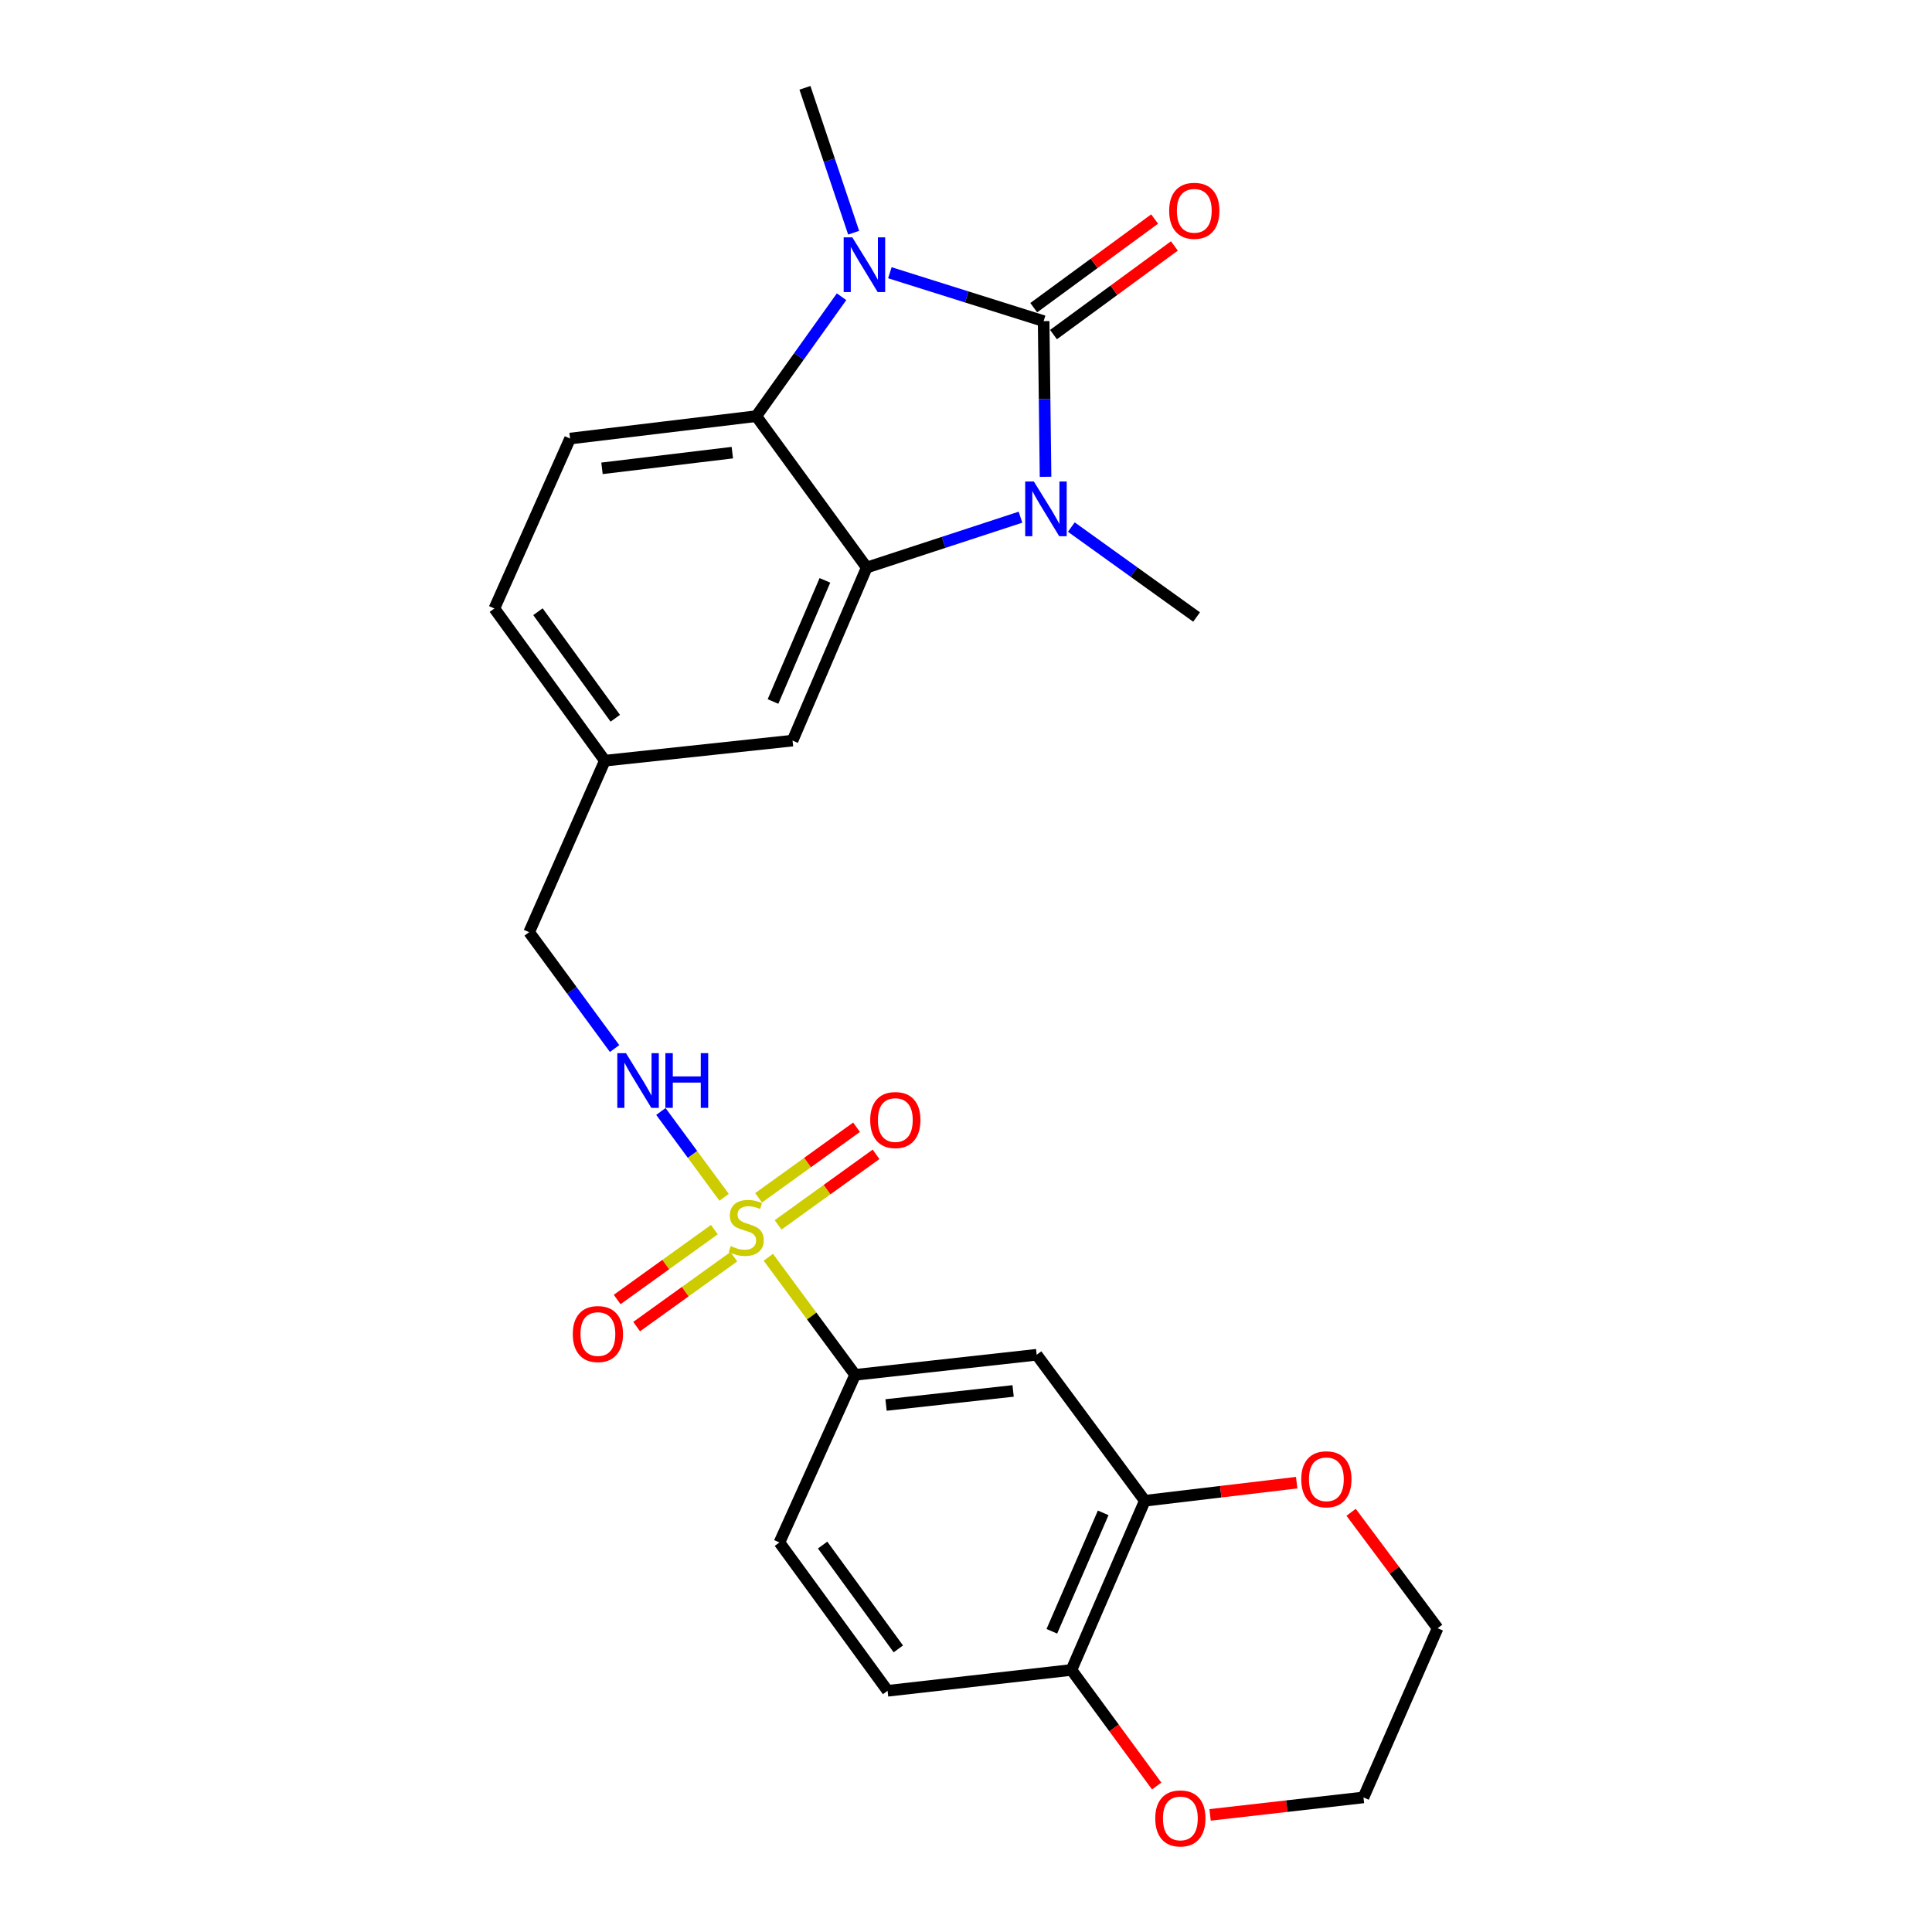 <?xml version='1.0' encoding='iso-8859-1'?>
<svg version='1.1' baseProfile='full'
              xmlns='http://www.w3.org/2000/svg'
                      xmlns:rdkit='http://www.rdkit.org/xml'
                      xmlns:xlink='http://www.w3.org/1999/xlink'
                  xml:space='preserve'
width='1000px' height='1000px' viewBox='0 0 1000 1000'>
<!-- END OF HEADER -->
<rect style='opacity:1.0;fill:#FFFFFF;stroke:none' width='1000' height='1000' x='0' y='0'> </rect>
<path class='bond-0' d='M 540.18,166.216 L 540.678,206.504' style='fill:none;fill-rule:evenodd;stroke:#000000;stroke-width:6px;stroke-linecap:butt;stroke-linejoin:miter;stroke-opacity:1' />
<path class='bond-0' d='M 540.678,206.504 L 541.175,246.791' style='fill:none;fill-rule:evenodd;stroke:#0000FF;stroke-width:6px;stroke-linecap:butt;stroke-linejoin:miter;stroke-opacity:1' />
<path class='bond-1' d='M 540.18,166.216 L 500.386,153.693' style='fill:none;fill-rule:evenodd;stroke:#000000;stroke-width:6px;stroke-linecap:butt;stroke-linejoin:miter;stroke-opacity:1' />
<path class='bond-1' d='M 500.386,153.693 L 460.592,141.169' style='fill:none;fill-rule:evenodd;stroke:#0000FF;stroke-width:6px;stroke-linecap:butt;stroke-linejoin:miter;stroke-opacity:1' />
<path class='bond-10' d='M 545.288,173.181 L 576.569,150.242' style='fill:none;fill-rule:evenodd;stroke:#000000;stroke-width:6px;stroke-linecap:butt;stroke-linejoin:miter;stroke-opacity:1' />
<path class='bond-10' d='M 576.569,150.242 L 607.851,127.302' style='fill:none;fill-rule:evenodd;stroke:#FF0000;stroke-width:6px;stroke-linecap:butt;stroke-linejoin:miter;stroke-opacity:1' />
<path class='bond-10' d='M 535.073,159.252 L 566.355,136.312' style='fill:none;fill-rule:evenodd;stroke:#000000;stroke-width:6px;stroke-linecap:butt;stroke-linejoin:miter;stroke-opacity:1' />
<path class='bond-10' d='M 566.355,136.312 L 597.636,113.372' style='fill:none;fill-rule:evenodd;stroke:#FF0000;stroke-width:6px;stroke-linecap:butt;stroke-linejoin:miter;stroke-opacity:1' />
<path class='bond-3' d='M 528.199,267.697 L 488.405,280.73' style='fill:none;fill-rule:evenodd;stroke:#0000FF;stroke-width:6px;stroke-linecap:butt;stroke-linejoin:miter;stroke-opacity:1' />
<path class='bond-3' d='M 488.405,280.73 L 448.611,293.763' style='fill:none;fill-rule:evenodd;stroke:#000000;stroke-width:6px;stroke-linecap:butt;stroke-linejoin:miter;stroke-opacity:1' />
<path class='bond-20' d='M 554.52,272.815 L 586.935,296.091' style='fill:none;fill-rule:evenodd;stroke:#0000FF;stroke-width:6px;stroke-linecap:butt;stroke-linejoin:miter;stroke-opacity:1' />
<path class='bond-20' d='M 586.935,296.091 L 619.351,319.366' style='fill:none;fill-rule:evenodd;stroke:#000000;stroke-width:6px;stroke-linecap:butt;stroke-linejoin:miter;stroke-opacity:1' />
<path class='bond-4' d='M 435.588,153.592 L 413.516,184.495' style='fill:none;fill-rule:evenodd;stroke:#0000FF;stroke-width:6px;stroke-linecap:butt;stroke-linejoin:miter;stroke-opacity:1' />
<path class='bond-4' d='M 413.516,184.495 L 391.445,215.398' style='fill:none;fill-rule:evenodd;stroke:#000000;stroke-width:6px;stroke-linecap:butt;stroke-linejoin:miter;stroke-opacity:1' />
<path class='bond-21' d='M 441.848,120.449 L 429.242,82.952' style='fill:none;fill-rule:evenodd;stroke:#0000FF;stroke-width:6px;stroke-linecap:butt;stroke-linejoin:miter;stroke-opacity:1' />
<path class='bond-21' d='M 429.242,82.952 L 416.636,45.455' style='fill:none;fill-rule:evenodd;stroke:#000000;stroke-width:6px;stroke-linecap:butt;stroke-linejoin:miter;stroke-opacity:1' />
<path class='bond-2' d='M 374.795,619.717 L 358.434,597.511' style='fill:none;fill-rule:evenodd;stroke:#CCCC00;stroke-width:6px;stroke-linecap:butt;stroke-linejoin:miter;stroke-opacity:1' />
<path class='bond-2' d='M 358.434,597.511 L 342.074,575.305' style='fill:none;fill-rule:evenodd;stroke:#0000FF;stroke-width:6px;stroke-linecap:butt;stroke-linejoin:miter;stroke-opacity:1' />
<path class='bond-5' d='M 397.687,650.755 L 420.155,681.183' style='fill:none;fill-rule:evenodd;stroke:#CCCC00;stroke-width:6px;stroke-linecap:butt;stroke-linejoin:miter;stroke-opacity:1' />
<path class='bond-5' d='M 420.155,681.183 L 442.623,711.612' style='fill:none;fill-rule:evenodd;stroke:#000000;stroke-width:6px;stroke-linecap:butt;stroke-linejoin:miter;stroke-opacity:1' />
<path class='bond-11' d='M 369.749,636.456 L 344.596,654.538' style='fill:none;fill-rule:evenodd;stroke:#CCCC00;stroke-width:6px;stroke-linecap:butt;stroke-linejoin:miter;stroke-opacity:1' />
<path class='bond-11' d='M 344.596,654.538 L 319.442,672.619' style='fill:none;fill-rule:evenodd;stroke:#FF0000;stroke-width:6px;stroke-linecap:butt;stroke-linejoin:miter;stroke-opacity:1' />
<path class='bond-11' d='M 379.832,650.482 L 354.678,668.564' style='fill:none;fill-rule:evenodd;stroke:#CCCC00;stroke-width:6px;stroke-linecap:butt;stroke-linejoin:miter;stroke-opacity:1' />
<path class='bond-11' d='M 354.678,668.564 L 329.524,686.645' style='fill:none;fill-rule:evenodd;stroke:#FF0000;stroke-width:6px;stroke-linecap:butt;stroke-linejoin:miter;stroke-opacity:1' />
<path class='bond-12' d='M 402.74,633.999 L 428.09,615.74' style='fill:none;fill-rule:evenodd;stroke:#CCCC00;stroke-width:6px;stroke-linecap:butt;stroke-linejoin:miter;stroke-opacity:1' />
<path class='bond-12' d='M 428.09,615.74 L 453.441,597.481' style='fill:none;fill-rule:evenodd;stroke:#FF0000;stroke-width:6px;stroke-linecap:butt;stroke-linejoin:miter;stroke-opacity:1' />
<path class='bond-12' d='M 392.644,619.982 L 417.995,601.723' style='fill:none;fill-rule:evenodd;stroke:#CCCC00;stroke-width:6px;stroke-linecap:butt;stroke-linejoin:miter;stroke-opacity:1' />
<path class='bond-12' d='M 417.995,601.723 L 443.346,583.464' style='fill:none;fill-rule:evenodd;stroke:#FF0000;stroke-width:6px;stroke-linecap:butt;stroke-linejoin:miter;stroke-opacity:1' />
<path class='bond-13' d='M 448.611,293.763 L 410.225,383.336' style='fill:none;fill-rule:evenodd;stroke:#000000;stroke-width:6px;stroke-linecap:butt;stroke-linejoin:miter;stroke-opacity:1' />
<path class='bond-13' d='M 426.976,300.395 L 400.106,363.096' style='fill:none;fill-rule:evenodd;stroke:#000000;stroke-width:6px;stroke-linecap:butt;stroke-linejoin:miter;stroke-opacity:1' />
<path class='bond-26' d='M 448.611,293.763 L 391.445,215.398' style='fill:none;fill-rule:evenodd;stroke:#000000;stroke-width:6px;stroke-linecap:butt;stroke-linejoin:miter;stroke-opacity:1' />
<path class='bond-9' d='M 391.445,215.398 L 295.068,227' style='fill:none;fill-rule:evenodd;stroke:#000000;stroke-width:6px;stroke-linecap:butt;stroke-linejoin:miter;stroke-opacity:1' />
<path class='bond-9' d='M 379.053,234.288 L 311.589,242.41' style='fill:none;fill-rule:evenodd;stroke:#000000;stroke-width:6px;stroke-linecap:butt;stroke-linejoin:miter;stroke-opacity:1' />
<path class='bond-7' d='M 442.623,711.612 L 536.582,701.219' style='fill:none;fill-rule:evenodd;stroke:#000000;stroke-width:6px;stroke-linecap:butt;stroke-linejoin:miter;stroke-opacity:1' />
<path class='bond-7' d='M 458.616,727.222 L 524.387,719.947' style='fill:none;fill-rule:evenodd;stroke:#000000;stroke-width:6px;stroke-linecap:butt;stroke-linejoin:miter;stroke-opacity:1' />
<path class='bond-17' d='M 442.623,711.612 L 403.431,798.383' style='fill:none;fill-rule:evenodd;stroke:#000000;stroke-width:6px;stroke-linecap:butt;stroke-linejoin:miter;stroke-opacity:1' />
<path class='bond-6' d='M 318.111,542.727 L 296,512.617' style='fill:none;fill-rule:evenodd;stroke:#0000FF;stroke-width:6px;stroke-linecap:butt;stroke-linejoin:miter;stroke-opacity:1' />
<path class='bond-6' d='M 296,512.617 L 273.888,482.506' style='fill:none;fill-rule:evenodd;stroke:#000000;stroke-width:6px;stroke-linecap:butt;stroke-linejoin:miter;stroke-opacity:1' />
<path class='bond-8' d='M 536.582,701.219 L 592.558,776.791' style='fill:none;fill-rule:evenodd;stroke:#000000;stroke-width:6px;stroke-linecap:butt;stroke-linejoin:miter;stroke-opacity:1' />
<path class='bond-15' d='M 592.558,776.791 L 631.859,772.107' style='fill:none;fill-rule:evenodd;stroke:#000000;stroke-width:6px;stroke-linecap:butt;stroke-linejoin:miter;stroke-opacity:1' />
<path class='bond-15' d='M 631.859,772.107 L 671.16,767.423' style='fill:none;fill-rule:evenodd;stroke:#FF0000;stroke-width:6px;stroke-linecap:butt;stroke-linejoin:miter;stroke-opacity:1' />
<path class='bond-28' d='M 592.558,776.791 L 554.585,864.359' style='fill:none;fill-rule:evenodd;stroke:#000000;stroke-width:6px;stroke-linecap:butt;stroke-linejoin:miter;stroke-opacity:1' />
<path class='bond-28' d='M 571.014,783.054 L 544.433,844.351' style='fill:none;fill-rule:evenodd;stroke:#000000;stroke-width:6px;stroke-linecap:butt;stroke-linejoin:miter;stroke-opacity:1' />
<path class='bond-23' d='M 295.068,227 L 255.885,314.952' style='fill:none;fill-rule:evenodd;stroke:#000000;stroke-width:6px;stroke-linecap:butt;stroke-linejoin:miter;stroke-opacity:1' />
<path class='bond-19' d='M 410.225,383.336 L 313.071,393.729' style='fill:none;fill-rule:evenodd;stroke:#000000;stroke-width:6px;stroke-linecap:butt;stroke-linejoin:miter;stroke-opacity:1' />
<path class='bond-14' d='M 554.585,864.359 L 459.417,875.155' style='fill:none;fill-rule:evenodd;stroke:#000000;stroke-width:6px;stroke-linecap:butt;stroke-linejoin:miter;stroke-opacity:1' />
<path class='bond-16' d='M 554.585,864.359 L 576.638,894.394' style='fill:none;fill-rule:evenodd;stroke:#000000;stroke-width:6px;stroke-linecap:butt;stroke-linejoin:miter;stroke-opacity:1' />
<path class='bond-16' d='M 576.638,894.394 L 598.691,924.429' style='fill:none;fill-rule:evenodd;stroke:#FF0000;stroke-width:6px;stroke-linecap:butt;stroke-linejoin:miter;stroke-opacity:1' />
<path class='bond-24' d='M 699.338,782.759 L 721.726,812.758' style='fill:none;fill-rule:evenodd;stroke:#FF0000;stroke-width:6px;stroke-linecap:butt;stroke-linejoin:miter;stroke-opacity:1' />
<path class='bond-24' d='M 721.726,812.758 L 744.115,842.757' style='fill:none;fill-rule:evenodd;stroke:#000000;stroke-width:6px;stroke-linecap:butt;stroke-linejoin:miter;stroke-opacity:1' />
<path class='bond-25' d='M 626.339,939.379 L 666.034,934.861' style='fill:none;fill-rule:evenodd;stroke:#FF0000;stroke-width:6px;stroke-linecap:butt;stroke-linejoin:miter;stroke-opacity:1' />
<path class='bond-25' d='M 666.034,934.861 L 705.729,930.344' style='fill:none;fill-rule:evenodd;stroke:#000000;stroke-width:6px;stroke-linecap:butt;stroke-linejoin:miter;stroke-opacity:1' />
<path class='bond-18' d='M 403.431,798.383 L 459.417,875.155' style='fill:none;fill-rule:evenodd;stroke:#000000;stroke-width:6px;stroke-linecap:butt;stroke-linejoin:miter;stroke-opacity:1' />
<path class='bond-18' d='M 425.785,799.721 L 464.975,853.461' style='fill:none;fill-rule:evenodd;stroke:#000000;stroke-width:6px;stroke-linecap:butt;stroke-linejoin:miter;stroke-opacity:1' />
<path class='bond-22' d='M 313.071,393.729 L 273.888,482.506' style='fill:none;fill-rule:evenodd;stroke:#000000;stroke-width:6px;stroke-linecap:butt;stroke-linejoin:miter;stroke-opacity:1' />
<path class='bond-27' d='M 313.071,393.729 L 255.885,314.952' style='fill:none;fill-rule:evenodd;stroke:#000000;stroke-width:6px;stroke-linecap:butt;stroke-linejoin:miter;stroke-opacity:1' />
<path class='bond-27' d='M 318.472,371.765 L 278.442,316.621' style='fill:none;fill-rule:evenodd;stroke:#000000;stroke-width:6px;stroke-linecap:butt;stroke-linejoin:miter;stroke-opacity:1' />
<path class='bond-29' d='M 744.115,842.757 L 705.729,930.344' style='fill:none;fill-rule:evenodd;stroke:#000000;stroke-width:6px;stroke-linecap:butt;stroke-linejoin:miter;stroke-opacity:1' />
<path  class='atom-1' d='M 535.12 249.22
L 544.4 264.22
Q 545.32 265.7, 546.8 268.38
Q 548.28 271.06, 548.36 271.22
L 548.36 249.22
L 552.12 249.22
L 552.12 277.54
L 548.24 277.54
L 538.28 261.14
Q 537.12 259.22, 535.88 257.02
Q 534.68 254.82, 534.32 254.14
L 534.32 277.54
L 530.64 277.54
L 530.64 249.22
L 535.12 249.22
' fill='#0000FF'/>
<path  class='atom-2' d='M 441.161 122.864
L 450.441 137.864
Q 451.361 139.344, 452.841 142.024
Q 454.321 144.704, 454.401 144.864
L 454.401 122.864
L 458.161 122.864
L 458.161 151.184
L 454.281 151.184
L 444.321 134.784
Q 443.161 132.864, 441.921 130.664
Q 440.721 128.464, 440.361 127.784
L 440.361 151.184
L 436.681 151.184
L 436.681 122.864
L 441.161 122.864
' fill='#0000FF'/>
<path  class='atom-3' d='M 378.234 644.963
Q 378.554 645.083, 379.874 645.643
Q 381.194 646.203, 382.634 646.563
Q 384.114 646.883, 385.554 646.883
Q 388.234 646.883, 389.794 645.603
Q 391.354 644.283, 391.354 642.003
Q 391.354 640.443, 390.554 639.483
Q 389.794 638.523, 388.594 638.003
Q 387.394 637.483, 385.394 636.883
Q 382.874 636.123, 381.354 635.403
Q 379.874 634.683, 378.794 633.163
Q 377.754 631.643, 377.754 629.083
Q 377.754 625.523, 380.154 623.323
Q 382.594 621.123, 387.394 621.123
Q 390.674 621.123, 394.394 622.683
L 393.474 625.763
Q 390.074 624.363, 387.514 624.363
Q 384.754 624.363, 383.234 625.523
Q 381.714 626.643, 381.754 628.603
Q 381.754 630.123, 382.514 631.043
Q 383.314 631.963, 384.434 632.483
Q 385.594 633.003, 387.514 633.603
Q 390.074 634.403, 391.594 635.203
Q 393.114 636.003, 394.194 637.643
Q 395.314 639.243, 395.314 642.003
Q 395.314 645.923, 392.674 648.043
Q 390.074 650.123, 385.714 650.123
Q 383.194 650.123, 381.274 649.563
Q 379.394 649.043, 377.154 648.123
L 378.234 644.963
' fill='#CCCC00'/>
<path  class='atom-7' d='M 323.998 545.108
L 333.278 560.108
Q 334.198 561.588, 335.678 564.268
Q 337.158 566.948, 337.238 567.108
L 337.238 545.108
L 340.998 545.108
L 340.998 573.428
L 337.118 573.428
L 327.158 557.028
Q 325.998 555.108, 324.758 552.908
Q 323.558 550.708, 323.198 550.028
L 323.198 573.428
L 319.518 573.428
L 319.518 545.108
L 323.998 545.108
' fill='#0000FF'/>
<path  class='atom-7' d='M 344.398 545.108
L 348.238 545.108
L 348.238 557.148
L 362.718 557.148
L 362.718 545.108
L 366.558 545.108
L 366.558 573.428
L 362.718 573.428
L 362.718 560.348
L 348.238 560.348
L 348.238 573.428
L 344.398 573.428
L 344.398 545.108
' fill='#0000FF'/>
<path  class='atom-11' d='M 605.161 109.111
Q 605.161 102.311, 608.521 98.511
Q 611.881 94.711, 618.161 94.711
Q 624.441 94.711, 627.801 98.511
Q 631.161 102.311, 631.161 109.111
Q 631.161 115.991, 627.761 119.911
Q 624.361 123.791, 618.161 123.791
Q 611.921 123.791, 608.521 119.911
Q 605.161 116.031, 605.161 109.111
M 618.161 120.591
Q 622.481 120.591, 624.801 117.711
Q 627.161 114.791, 627.161 109.111
Q 627.161 103.551, 624.801 100.751
Q 622.481 97.911, 618.161 97.911
Q 613.841 97.911, 611.481 100.711
Q 609.161 103.511, 609.161 109.111
Q 609.161 114.831, 611.481 117.711
Q 613.841 120.591, 618.161 120.591
' fill='#FF0000'/>
<path  class='atom-12' d='M 296.472 690.503
Q 296.472 683.703, 299.832 679.903
Q 303.192 676.103, 309.472 676.103
Q 315.752 676.103, 319.112 679.903
Q 322.472 683.703, 322.472 690.503
Q 322.472 697.383, 319.072 701.303
Q 315.672 705.183, 309.472 705.183
Q 303.232 705.183, 299.832 701.303
Q 296.472 697.423, 296.472 690.503
M 309.472 701.983
Q 313.792 701.983, 316.112 699.103
Q 318.472 696.183, 318.472 690.503
Q 318.472 684.943, 316.112 682.143
Q 313.792 679.303, 309.472 679.303
Q 305.152 679.303, 302.792 682.103
Q 300.472 684.903, 300.472 690.503
Q 300.472 696.223, 302.792 699.103
Q 305.152 701.983, 309.472 701.983
' fill='#FF0000'/>
<path  class='atom-13' d='M 450.418 579.731
Q 450.418 572.931, 453.778 569.131
Q 457.138 565.331, 463.418 565.331
Q 469.698 565.331, 473.058 569.131
Q 476.418 572.931, 476.418 579.731
Q 476.418 586.611, 473.018 590.531
Q 469.618 594.411, 463.418 594.411
Q 457.178 594.411, 453.778 590.531
Q 450.418 586.651, 450.418 579.731
M 463.418 591.211
Q 467.738 591.211, 470.058 588.331
Q 472.418 585.411, 472.418 579.731
Q 472.418 574.171, 470.058 571.371
Q 467.738 568.531, 463.418 568.531
Q 459.098 568.531, 456.738 571.331
Q 454.418 574.131, 454.418 579.731
Q 454.418 585.451, 456.738 588.331
Q 459.098 591.211, 463.418 591.211
' fill='#FF0000'/>
<path  class='atom-16' d='M 673.526 765.672
Q 673.526 758.872, 676.886 755.072
Q 680.246 751.272, 686.526 751.272
Q 692.806 751.272, 696.166 755.072
Q 699.526 758.872, 699.526 765.672
Q 699.526 772.552, 696.126 776.472
Q 692.726 780.352, 686.526 780.352
Q 680.286 780.352, 676.886 776.472
Q 673.526 772.592, 673.526 765.672
M 686.526 777.152
Q 690.846 777.152, 693.166 774.272
Q 695.526 771.352, 695.526 765.672
Q 695.526 760.112, 693.166 757.312
Q 690.846 754.472, 686.526 754.472
Q 682.206 754.472, 679.846 757.272
Q 677.526 760.072, 677.526 765.672
Q 677.526 771.392, 679.846 774.272
Q 682.206 777.152, 686.526 777.152
' fill='#FF0000'/>
<path  class='atom-17' d='M 597.954 941.21
Q 597.954 934.41, 601.314 930.61
Q 604.674 926.81, 610.954 926.81
Q 617.234 926.81, 620.594 930.61
Q 623.954 934.41, 623.954 941.21
Q 623.954 948.09, 620.554 952.01
Q 617.154 955.89, 610.954 955.89
Q 604.714 955.89, 601.314 952.01
Q 597.954 948.13, 597.954 941.21
M 610.954 952.69
Q 615.274 952.69, 617.594 949.81
Q 619.954 946.89, 619.954 941.21
Q 619.954 935.65, 617.594 932.85
Q 615.274 930.01, 610.954 930.01
Q 606.634 930.01, 604.274 932.81
Q 601.954 935.61, 601.954 941.21
Q 601.954 946.93, 604.274 949.81
Q 606.634 952.69, 610.954 952.69
' fill='#FF0000'/>
</svg>
